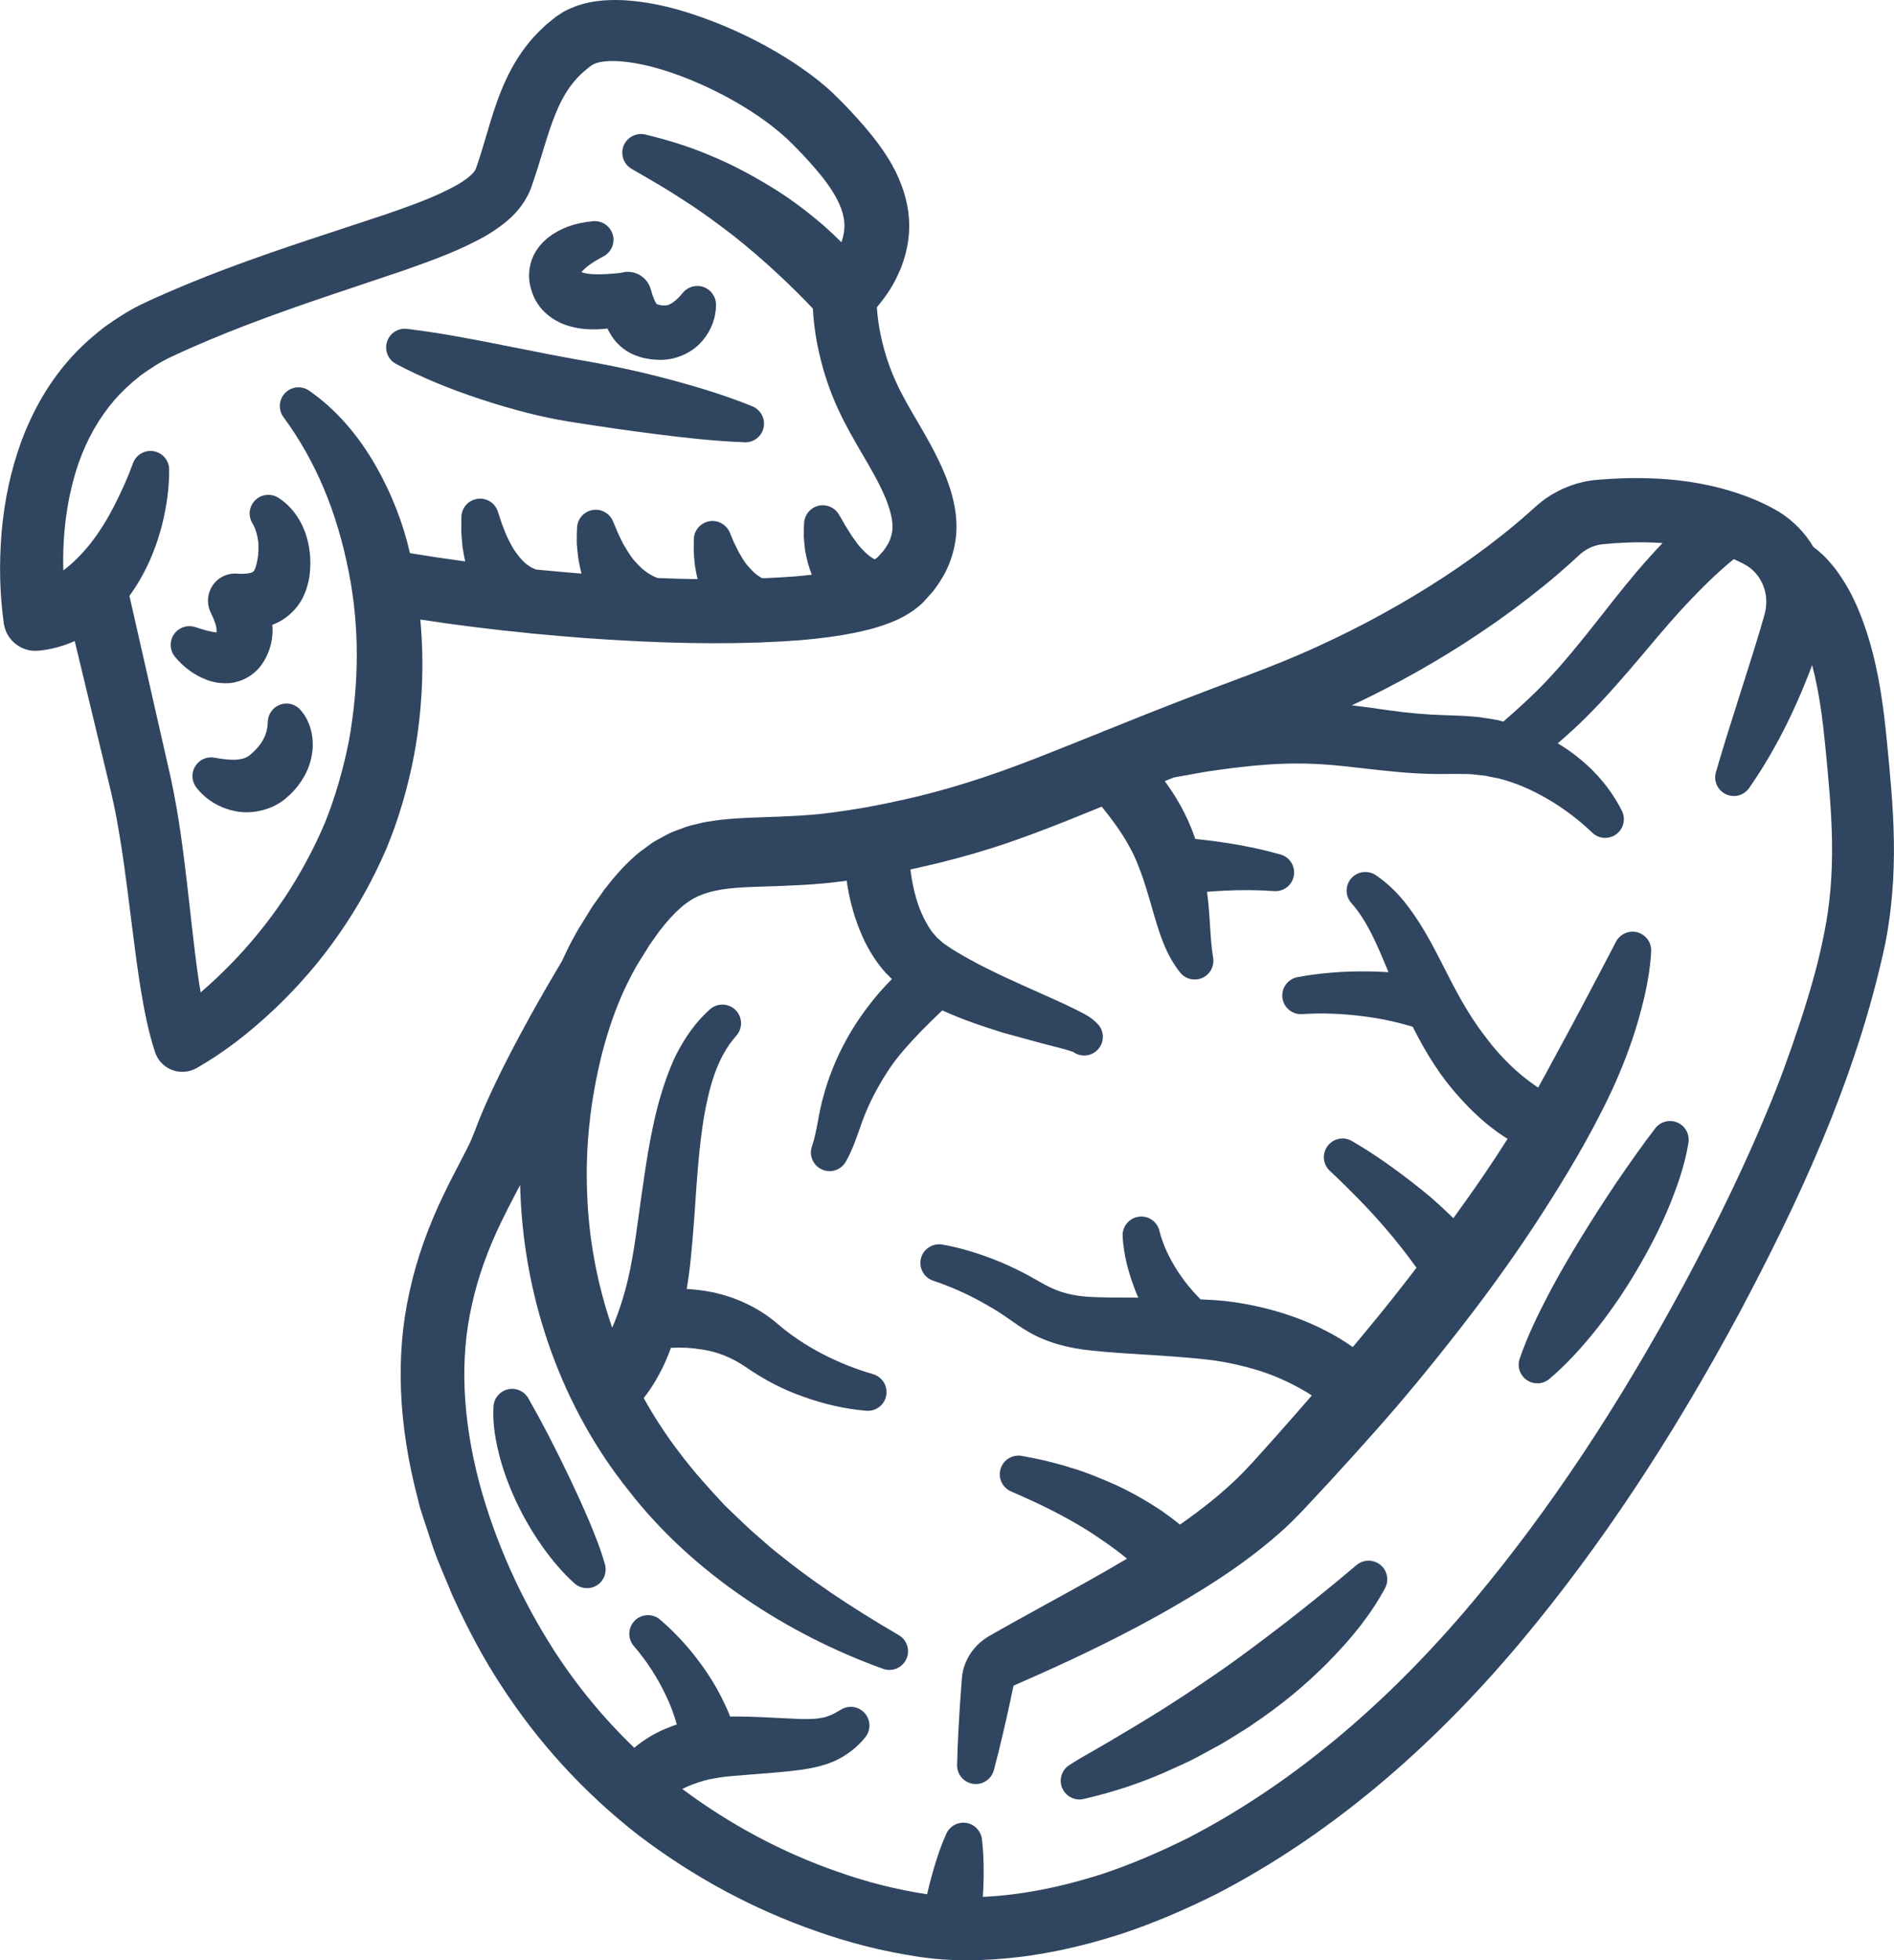 <svg fill="none" viewBox="0 0 58 60" height="60" width="58" xmlns="http://www.w3.org/2000/svg"><path fill="#30455F" d="M57.996 25.736C57.98 24.7 57.879 23.681 57.783 22.696C57.686 21.708 57.554 20.649 57.241 19.597C57.052 18.97 56.85 18.471 56.602 18.024C56.458 17.779 56.301 17.519 56.09 17.275C55.976 17.136 55.859 17.015 55.736 16.908C55.668 16.845 55.597 16.79 55.53 16.741C55.278 16.312 54.921 15.946 54.492 15.676C54.119 15.452 53.75 15.285 53.257 15.113C52.487 14.851 51.642 14.696 50.745 14.65C50.293 14.629 49.889 14.628 49.511 14.649C49.366 14.653 49.223 14.664 49.097 14.674L49.082 14.675C49.023 14.68 48.963 14.685 48.891 14.689C48.613 14.713 48.34 14.775 48.079 14.871C47.818 14.967 47.572 15.096 47.348 15.251C47.231 15.332 47.123 15.419 47.026 15.506L46.819 15.692C46.502 15.972 46.235 16.194 45.981 16.394C45.426 16.833 44.826 17.266 44.196 17.677C42.978 18.472 41.673 19.187 40.315 19.804C39.618 20.126 38.888 20.412 38.268 20.648C37.496 20.935 36.79 21.203 36.111 21.466C35.32 21.771 34.523 22.092 33.752 22.402C33.16 22.641 32.488 22.911 31.848 23.162C30.284 23.779 28.946 24.199 27.635 24.486C26.904 24.652 26.179 24.782 25.479 24.873C24.771 24.968 24.052 24.991 23.291 25.018C22.886 25.031 22.489 25.048 22.067 25.094C22.059 25.095 22.052 25.097 22.041 25.098C21.993 25.105 21.945 25.112 21.897 25.118C21.734 25.14 21.551 25.165 21.365 25.217C21.334 25.225 21.305 25.232 21.274 25.239C21.195 25.256 21.108 25.277 21.005 25.312L20.698 25.426C20.561 25.472 20.444 25.535 20.35 25.587L20.232 25.651C20.162 25.688 20.083 25.73 20.004 25.779C19.988 25.788 19.972 25.8 19.953 25.813C19.904 25.852 19.852 25.888 19.799 25.927C19.673 26.016 19.531 26.118 19.4 26.243C19.101 26.511 18.825 26.817 18.503 27.237L18.145 27.742C18.137 27.753 18.129 27.764 18.123 27.774L17.817 28.27C17.58 28.638 17.38 29.05 17.214 29.407C17.213 29.409 17.213 29.412 17.212 29.414C16.838 30.041 16.511 30.608 16.211 31.15C15.784 31.93 15.286 32.864 14.835 33.887C14.751 34.084 14.642 34.345 14.542 34.618L14.417 34.922C14.399 34.966 14.37 35.023 14.339 35.084C14.317 35.127 14.296 35.17 14.281 35.201C14.201 35.36 14.117 35.52 14.029 35.689C13.886 35.964 13.738 36.248 13.601 36.536C13.108 37.551 12.751 38.564 12.54 39.544C12.109 41.463 12.193 43.59 12.792 45.867C12.838 46.086 12.904 46.285 12.968 46.478L12.971 46.487C12.988 46.537 13.005 46.587 13.022 46.642L13.262 47.371C13.376 47.698 13.509 48.011 13.64 48.321C13.706 48.477 13.775 48.64 13.838 48.799C13.842 48.807 13.846 48.816 13.849 48.824C14.352 49.923 14.822 50.793 15.328 51.562C16.463 53.323 17.88 54.872 19.542 56.168C21.227 57.451 23.07 58.444 25.015 59.118C26.001 59.468 27.028 59.727 28.064 59.886C28.558 59.965 29.073 60.004 29.619 60.004C30.147 60.004 30.703 59.967 31.293 59.894C31.655 59.847 32.025 59.785 32.391 59.711C33.032 59.581 33.676 59.41 34.365 59.188C35.292 58.878 36.23 58.485 37.237 57.983C40.599 56.246 43.753 53.629 46.613 50.205C49.006 47.337 51.187 44.051 53.28 40.16C54.974 36.964 56.828 33.126 57.732 28.887C57.925 27.911 58.014 26.85 57.996 25.736ZM30.069 56.294C30.037 56.04 29.839 55.837 29.586 55.798C29.333 55.76 29.083 55.897 28.979 56.13C28.762 56.616 28.618 57.1 28.506 57.514C28.461 57.682 28.423 57.837 28.391 57.984C28.379 57.982 28.367 57.98 28.355 57.978C27.436 57.836 26.527 57.606 25.652 57.294C23.964 56.708 22.363 55.855 20.894 54.761C20.983 54.714 21.077 54.671 21.176 54.633C21.446 54.531 21.654 54.471 21.851 54.441C21.858 54.44 21.865 54.439 21.876 54.436C22.126 54.385 22.395 54.365 22.663 54.346C22.86 54.327 23.057 54.312 23.256 54.297C23.652 54.267 24.062 54.235 24.485 54.179C24.803 54.135 25.179 54.068 25.552 53.907L25.559 53.904C25.934 53.731 26.26 53.478 26.501 53.172C26.674 52.953 26.664 52.644 26.478 52.436C26.292 52.23 25.986 52.186 25.75 52.333C25.514 52.48 25.328 52.558 25.151 52.585L25.14 52.587C24.915 52.629 24.657 52.622 24.411 52.614C24.272 52.608 24.133 52.601 23.994 52.594L23.968 52.593C23.52 52.57 23.057 52.546 22.593 52.542C22.514 52.541 22.436 52.542 22.359 52.543C22.314 52.426 22.268 52.317 22.219 52.217C22.056 51.86 21.87 51.526 21.668 51.227C21.248 50.598 20.759 50.042 20.213 49.576C19.988 49.383 19.646 49.397 19.437 49.608C19.227 49.819 19.215 50.16 19.41 50.385C19.805 50.84 20.142 51.363 20.411 51.939C20.533 52.194 20.639 52.476 20.726 52.782C20.727 52.783 20.727 52.784 20.728 52.785C20.647 52.812 20.569 52.841 20.494 52.871C20.126 53.011 19.782 53.209 19.475 53.456L19.459 53.469C19.447 53.479 19.436 53.489 19.424 53.501C18.484 52.597 17.655 51.591 16.96 50.51C15.93 48.903 15.161 47.177 14.676 45.383C14.157 43.404 14.079 41.581 14.446 39.962C14.628 39.117 14.927 38.274 15.359 37.384C15.484 37.122 15.618 36.867 15.759 36.596C15.815 36.489 15.871 36.383 15.927 36.272C15.931 36.379 15.934 36.485 15.939 36.59C16.08 39.927 17.256 43.137 19.252 45.627C20.205 46.854 21.4 47.962 22.802 48.919C24.113 49.814 25.539 50.541 27.041 51.082C27.321 51.184 27.627 51.056 27.753 50.786C27.878 50.517 27.78 50.201 27.523 50.051C26.013 49.169 24.835 48.373 23.817 47.545L23.812 47.541C23.635 47.405 23.459 47.248 23.288 47.097L23.278 47.088C23.181 47.001 23.082 46.914 22.983 46.83C22.815 46.677 22.647 46.514 22.484 46.357C22.388 46.265 22.293 46.173 22.197 46.081C21.752 45.608 21.238 45.043 20.789 44.441C20.397 43.929 20.035 43.377 19.712 42.793C19.748 42.749 19.781 42.706 19.811 42.665C19.976 42.441 20.123 42.196 20.291 41.864C20.382 41.673 20.466 41.473 20.546 41.256C20.879 41.239 21.199 41.257 21.485 41.307L21.503 41.309C21.948 41.371 22.387 41.545 22.805 41.823C23.399 42.235 24.002 42.547 24.592 42.749C25.249 42.987 25.902 43.132 26.531 43.183C26.825 43.206 27.087 43.005 27.139 42.714C27.191 42.424 27.017 42.144 26.733 42.062C26.211 41.913 25.684 41.703 25.17 41.436C24.653 41.164 24.197 40.858 23.816 40.527C23.269 40.053 22.577 39.716 21.81 39.553C21.543 39.501 21.285 39.469 21.029 39.455C21.142 38.794 21.192 38.142 21.242 37.509L21.243 37.497C21.253 37.366 21.262 37.236 21.274 37.097L21.282 36.977C21.345 36.042 21.41 35.075 21.562 34.162C21.721 33.282 21.949 32.375 22.548 31.703C22.749 31.478 22.74 31.133 22.527 30.919C22.314 30.706 21.97 30.694 21.744 30.893C21.343 31.246 21.002 31.704 20.698 32.299C20.491 32.732 20.32 33.209 20.143 33.852C19.897 34.809 19.76 35.778 19.627 36.716L19.566 37.156C19.44 38.078 19.321 38.949 19.068 39.761C18.97 40.084 18.864 40.376 18.747 40.64C18.287 39.312 18.023 37.897 17.979 36.507C17.923 35.109 18.076 33.68 18.433 32.261C18.619 31.539 18.851 30.873 19.123 30.284C19.27 29.978 19.416 29.679 19.609 29.379L19.891 28.925L20.189 28.506C20.66 27.896 21.054 27.553 21.467 27.397L21.474 27.395C21.967 27.193 22.593 27.16 23.358 27.138L23.374 27.137C24.145 27.113 24.942 27.087 25.745 26.983C25.806 26.976 25.868 26.967 25.928 26.958C26.001 27.48 26.13 27.972 26.322 28.456C26.522 28.962 26.787 29.402 27.11 29.765C27.117 29.773 27.124 29.781 27.132 29.789L27.312 29.968C27.176 30.106 27.042 30.252 26.906 30.407C26.498 30.887 26.155 31.382 25.887 31.882C25.593 32.428 25.37 32.984 25.224 33.528C25.143 33.798 25.095 34.061 25.048 34.314C24.996 34.59 24.948 34.849 24.865 35.087C24.767 35.368 24.897 35.674 25.169 35.797C25.44 35.92 25.755 35.817 25.902 35.557C26.09 35.226 26.208 34.886 26.323 34.559C26.391 34.361 26.457 34.175 26.536 33.996C26.715 33.574 26.954 33.138 27.244 32.702C27.499 32.326 27.808 31.981 28.193 31.579C28.395 31.37 28.614 31.157 28.857 30.928C29.491 31.218 30.124 31.427 30.72 31.612L31.914 31.939L32.494 32.088C32.585 32.112 32.67 32.135 32.746 32.16C32.753 32.163 32.76 32.165 32.772 32.169C32.805 32.178 32.83 32.186 32.85 32.194C32.855 32.197 32.86 32.199 32.866 32.201C33.103 32.372 33.427 32.339 33.624 32.121C33.823 31.901 33.822 31.57 33.622 31.352C33.439 31.151 33.221 31.042 33.041 30.952C33.012 30.937 32.981 30.922 32.953 30.907L32.922 30.892C32.752 30.809 32.559 30.715 32.372 30.632L31.273 30.139C30.592 29.832 29.872 29.493 29.227 29.097L29.22 29.093C29.156 29.056 29.091 29.011 29.026 28.966C29.006 28.951 28.984 28.936 28.963 28.922L28.952 28.915C28.927 28.898 28.886 28.87 28.877 28.863L28.862 28.848C28.831 28.819 28.798 28.792 28.766 28.764C28.742 28.744 28.717 28.723 28.702 28.709L28.554 28.54C28.394 28.323 28.255 28.059 28.143 27.761C28.021 27.426 27.933 27.041 27.879 26.613C27.953 26.598 28.026 26.583 28.099 26.566C28.901 26.389 29.677 26.181 30.405 25.95C31.196 25.699 31.967 25.401 32.628 25.141C33 24.992 33.372 24.841 33.736 24.692C33.907 24.898 34.062 25.102 34.2 25.299C34.357 25.522 34.476 25.712 34.573 25.894C34.576 25.9 34.58 25.906 34.584 25.913C34.69 26.098 34.781 26.294 34.871 26.534C35.037 26.949 35.161 27.384 35.294 27.846L35.346 28.027C35.515 28.591 35.707 29.23 36.14 29.769C36.304 29.972 36.582 30.039 36.819 29.933C37.056 29.826 37.192 29.574 37.149 29.317C37.095 28.985 37.075 28.662 37.054 28.318L37.053 28.308C37.041 28.113 37.028 27.912 37.009 27.706C36.997 27.573 36.981 27.438 36.961 27.298C37.131 27.284 37.307 27.273 37.489 27.264C38.007 27.237 38.522 27.241 39.017 27.276C39.312 27.298 39.57 27.095 39.621 26.805C39.672 26.515 39.497 26.236 39.214 26.156C38.687 26.007 38.132 25.888 37.563 25.802C37.276 25.757 36.994 25.721 36.726 25.693C36.685 25.689 36.644 25.685 36.603 25.681C36.431 25.167 36.179 24.658 35.85 24.167C35.79 24.079 35.73 23.993 35.669 23.91L35.942 23.799L36.932 23.622C37.42 23.549 38.063 23.459 38.718 23.411C39.296 23.364 39.882 23.358 40.462 23.394C40.883 23.419 41.302 23.467 41.752 23.519C41.928 23.539 42.104 23.559 42.279 23.578C43.054 23.664 43.685 23.7 44.261 23.692C44.409 23.689 44.566 23.688 44.693 23.691C44.755 23.693 44.818 23.693 44.879 23.693C44.956 23.694 45.027 23.693 45.092 23.702C45.151 23.709 45.21 23.716 45.269 23.722C45.351 23.73 45.429 23.738 45.501 23.749L45.911 23.832C46.396 23.955 46.895 24.166 47.395 24.458C47.889 24.747 48.348 25.093 48.76 25.488C48.96 25.681 49.269 25.701 49.494 25.536C49.718 25.372 49.791 25.071 49.668 24.822C49.257 23.992 48.568 23.27 47.703 22.753C48.027 22.474 48.307 22.217 48.563 21.963C49.16 21.37 49.701 20.743 50.25 20.097L50.408 19.909C50.883 19.345 51.332 18.812 51.823 18.306C52.116 18 52.387 17.735 52.648 17.497C52.806 17.355 52.954 17.227 53.091 17.116C53.242 17.18 53.377 17.248 53.487 17.312C53.671 17.424 53.822 17.586 53.926 17.779C54.033 17.973 54.09 18.196 54.089 18.422C54.089 18.543 54.075 18.654 54.049 18.75C54.047 18.758 54.046 18.765 54.045 18.77C54.024 18.856 53.99 18.972 53.959 19.075C53.94 19.143 53.919 19.212 53.904 19.265C53.717 19.89 53.514 20.527 53.317 21.144L53.309 21.169C53.054 21.969 52.791 22.797 52.547 23.634C52.469 23.905 52.596 24.189 52.85 24.31C53.104 24.43 53.405 24.351 53.565 24.12C54.318 23.037 54.952 21.802 55.493 20.359C55.715 21.194 55.82 22.062 55.9 22.882C55.992 23.828 56.088 24.805 56.102 25.765C56.117 26.76 56.042 27.661 55.872 28.517L55.87 28.527L55.868 28.535C55.714 29.339 55.479 30.209 55.13 31.274C54.777 32.34 54.458 33.204 54.125 33.994C53.46 35.604 52.634 37.327 51.6 39.261C49.568 43.033 47.456 46.212 45.145 48.977C42.45 52.202 39.495 54.655 36.367 56.268C35.45 56.723 34.597 57.081 33.764 57.359C32.822 57.662 31.909 57.871 31.051 57.98C30.717 58.022 30.403 58.049 30.098 58.063C30.104 57.964 30.11 57.859 30.115 57.749C30.128 57.326 30.133 56.822 30.069 56.294ZM50.497 17.073C49.985 17.638 49.517 18.235 49.064 18.812L48.913 19.003C48.413 19.636 47.919 20.25 47.387 20.815C46.954 21.276 46.47 21.712 46.038 22.087L45.848 22.04L45.824 22.035C45.701 22.011 45.578 21.993 45.47 21.978L45.449 21.975C45.403 21.968 45.358 21.962 45.313 21.954C45.305 21.953 45.297 21.952 45.288 21.951C44.965 21.914 44.631 21.904 44.334 21.894L44.271 21.892C43.731 21.88 43.154 21.83 42.513 21.741C42.191 21.692 41.811 21.638 41.395 21.592C42.766 20.95 44.085 20.206 45.321 19.376C45.998 18.923 46.643 18.447 47.237 17.965C47.517 17.741 47.807 17.491 48.156 17.178L48.37 16.981C48.406 16.947 48.446 16.915 48.496 16.88C48.58 16.82 48.673 16.77 48.773 16.731C48.87 16.695 48.969 16.671 49.068 16.66C49.133 16.655 49.198 16.65 49.266 16.643L49.274 16.643C49.387 16.632 49.493 16.623 49.592 16.619L49.612 16.619C49.929 16.597 50.271 16.594 50.656 16.608C50.742 16.611 50.827 16.616 50.912 16.623C50.777 16.764 50.639 16.914 50.497 17.073Z"></path><path fill="#30455F" d="M30.434 54.187C30.628 53.464 30.79 52.742 30.924 52.13L31.031 51.628C31.037 51.603 31.038 51.602 31.051 51.591L31.736 51.289C33.174 50.65 34.416 50.035 35.536 49.41C36.724 48.738 37.983 47.976 39.137 46.966C39.418 46.73 39.682 46.456 39.921 46.208L40.679 45.394C41.189 44.84 41.65 44.33 42.087 43.837C42.947 42.873 43.829 41.807 44.781 40.58C45.703 39.393 46.508 38.261 47.242 37.117C47.876 36.13 48.689 34.815 49.358 33.382C49.673 32.703 49.936 32.014 50.139 31.335L50.141 31.328C50.325 30.693 50.52 29.934 50.564 29.122C50.579 28.854 50.402 28.61 50.144 28.538C49.886 28.468 49.609 28.589 49.486 28.826C48.752 30.238 48.136 31.398 47.544 32.481C47.408 32.74 47.264 33.002 47.102 33.291C47.083 33.278 47.063 33.265 47.045 33.252C46.753 33.052 46.485 32.833 46.248 32.603C45.97 32.331 45.741 32.073 45.543 31.807C45.306 31.505 45.105 31.213 44.923 30.91C44.68 30.516 44.467 30.099 44.242 29.657C44.108 29.395 43.971 29.125 43.824 28.855C43.591 28.429 43.365 28.073 43.133 27.767C42.836 27.364 42.497 27.035 42.128 26.787C41.889 26.628 41.568 26.671 41.379 26.887C41.191 27.102 41.192 27.427 41.382 27.642C41.856 28.177 42.144 28.864 42.423 29.526L42.46 29.616C42.48 29.663 42.5 29.711 42.519 29.759C42.301 29.744 42.083 29.735 41.868 29.735C41.12 29.726 40.4 29.786 39.733 29.91L39.725 29.912C39.433 29.971 39.234 30.248 39.271 30.544C39.309 30.843 39.575 31.062 39.875 31.042C40.475 31.002 41.114 31.025 41.778 31.112C42.271 31.174 42.77 31.281 43.261 31.429C43.32 31.546 43.377 31.655 43.434 31.76C43.626 32.127 43.854 32.499 44.114 32.872C44.355 33.209 44.635 33.542 44.971 33.887C45.321 34.242 45.665 34.53 46.023 34.768C46.072 34.801 46.119 34.831 46.166 34.86C45.933 35.229 45.697 35.589 45.46 35.936C45.156 36.383 44.836 36.836 44.506 37.289C44.229 37.019 43.901 36.71 43.543 36.425C42.743 35.786 42.062 35.31 41.398 34.926C41.146 34.78 40.826 34.847 40.653 35.082C40.479 35.316 40.511 35.643 40.724 35.84C41.02 36.114 41.312 36.406 41.593 36.69L41.601 36.698C41.882 36.985 42.157 37.285 42.42 37.589C42.774 38.001 43.096 38.41 43.377 38.806C43.258 38.961 43.151 39.101 43.046 39.235C42.508 39.932 41.936 40.625 41.426 41.233C41.17 41.055 40.945 40.917 40.731 40.804C40.187 40.509 39.579 40.269 38.923 40.092C38.271 39.918 37.638 39.816 37.044 39.788C36.951 39.782 36.86 39.778 36.768 39.775C36.694 39.702 36.607 39.613 36.525 39.517L36.52 39.511C36.355 39.331 36.21 39.127 36.094 38.958C35.798 38.503 35.605 38.083 35.504 37.673C35.433 37.385 35.158 37.201 34.87 37.245C34.578 37.282 34.361 37.545 34.378 37.843C34.409 38.403 34.554 38.99 34.822 39.642C34.833 39.666 34.845 39.693 34.858 39.721C34.733 39.721 34.611 39.72 34.491 39.72H34.483C34.18 39.719 33.868 39.718 33.565 39.706C33.007 39.692 32.572 39.602 32.192 39.421C32.048 39.357 31.898 39.271 31.738 39.18C31.654 39.132 31.569 39.083 31.48 39.034C31.216 38.893 30.942 38.761 30.635 38.63C29.997 38.369 29.415 38.194 28.855 38.095C28.562 38.045 28.275 38.23 28.202 38.518C28.129 38.807 28.293 39.107 28.575 39.201C29.079 39.369 29.576 39.587 30.054 39.851C30.304 39.988 30.529 40.123 30.738 40.263C30.805 40.307 30.871 40.354 30.938 40.401L30.951 40.411C31.123 40.531 31.299 40.656 31.495 40.767C32.017 41.075 32.677 41.269 33.453 41.343C33.999 41.4 34.536 41.433 35.057 41.465L35.259 41.477C35.799 41.513 36.358 41.549 36.893 41.609C37.357 41.654 37.855 41.754 38.411 41.911C38.897 42.053 39.366 42.251 39.811 42.499C39.938 42.566 40.06 42.642 40.172 42.715C39.83 43.111 39.473 43.517 39.088 43.951L38.403 44.715L38.383 44.737C38.169 44.967 37.965 45.186 37.735 45.394C37.282 45.816 36.756 46.234 36.133 46.668C35.932 46.503 35.731 46.357 35.55 46.23L35.541 46.225C35.076 45.918 34.632 45.669 34.178 45.459C33.735 45.263 33.257 45.061 32.759 44.916C32.578 44.856 32.398 44.811 32.222 44.765L32.204 44.761C32.15 44.745 32.096 44.732 32.042 44.718C32.032 44.715 32.023 44.713 32.018 44.712C31.802 44.663 31.564 44.615 31.292 44.565C31.007 44.513 30.727 44.682 30.642 44.959C30.556 45.236 30.692 45.534 30.958 45.65L30.981 45.661C31.414 45.851 31.823 46.032 32.219 46.236C32.689 46.478 33.063 46.691 33.39 46.901C33.749 47.138 34.13 47.394 34.477 47.683C34.489 47.692 34.5 47.702 34.512 47.71C33.687 48.201 32.822 48.675 31.985 49.134L31.95 49.154C31.615 49.337 31.28 49.521 30.942 49.71L30.483 49.969L30.246 50.106C30.238 50.111 30.231 50.115 30.225 50.119C30.078 50.213 29.948 50.325 29.844 50.449C29.619 50.706 29.474 51.056 29.455 51.381L29.416 51.907C29.372 52.537 29.325 53.281 29.31 54.026C29.304 54.315 29.515 54.563 29.801 54.604C29.828 54.608 29.855 54.609 29.882 54.609C29.92 54.609 29.958 54.605 29.995 54.598C30.209 54.554 30.377 54.397 30.434 54.187Z"></path><path fill="#30455F" d="M48.426 37.867L48.406 37.899C48.093 38.413 47.728 39.025 47.4 39.66C47.097 40.241 46.784 40.876 46.538 41.586C46.454 41.829 46.544 42.1 46.757 42.245C46.852 42.31 46.965 42.344 47.08 42.344C47.117 42.344 47.155 42.341 47.192 42.333C47.287 42.313 47.376 42.27 47.449 42.207C47.939 41.79 48.407 41.294 48.922 40.644C49.353 40.096 49.749 39.515 50.1 38.92C50.479 38.284 50.793 37.675 51.062 37.051C51.326 36.414 51.587 35.722 51.706 34.976C51.746 34.718 51.607 34.464 51.367 34.361H51.366C51.126 34.258 50.846 34.331 50.687 34.539C50.284 35.065 49.919 35.585 49.494 36.206C49.109 36.78 48.759 37.324 48.426 37.867Z"></path><path fill="#30455F" d="M42.27 47.899C42.057 47.727 41.751 47.73 41.541 47.907C40.87 48.475 40.186 49.029 39.453 49.602C38.766 50.128 38.056 50.673 37.32 51.181C36.675 51.625 35.907 52.145 35.09 52.637C34.855 52.786 34.599 52.935 34.374 53.068C34.229 53.153 34.084 53.238 33.939 53.326C33.786 53.418 33.626 53.509 33.471 53.597C33.234 53.732 32.989 53.871 32.744 54.03C32.511 54.18 32.42 54.476 32.527 54.731C32.618 54.946 32.83 55.082 33.053 55.082C33.089 55.082 33.127 55.078 33.163 55.071L33.181 55.067C34.13 54.851 35.047 54.542 35.906 54.145C35.975 54.113 36.044 54.082 36.12 54.048C36.253 53.987 36.405 53.919 36.563 53.838L37.163 53.513C37.374 53.403 37.572 53.285 37.804 53.138C37.861 53.102 37.919 53.066 37.978 53.03C38.11 52.949 38.261 52.855 38.406 52.75C39.204 52.215 39.949 51.603 40.622 50.93C41.432 50.116 42.002 49.38 42.414 48.614C42.544 48.372 42.483 48.071 42.27 47.899Z"></path><path fill="#30455F" d="M18.04 46.556L18.023 46.517C17.836 46.076 17.642 45.658 17.458 45.27L17.453 45.26C16.99 44.29 16.596 43.532 16.178 42.8C16.055 42.583 15.797 42.471 15.552 42.527C15.308 42.585 15.127 42.8 15.112 43.05C15.077 43.635 15.193 44.176 15.312 44.63C15.438 45.092 15.616 45.563 15.84 46.031C16.049 46.467 16.301 46.899 16.592 47.316C16.931 47.792 17.249 48.158 17.593 48.467C17.699 48.562 17.836 48.613 17.976 48.613C18.013 48.613 18.051 48.61 18.088 48.602C18.155 48.589 18.218 48.564 18.277 48.528C18.491 48.395 18.593 48.132 18.526 47.889C18.392 47.408 18.213 46.975 18.04 46.556Z"></path><path fill="#30455F" d="M12.872 18.964C13.967 19.133 15.098 19.274 16.239 19.385L16.252 19.388C16.263 19.389 16.274 19.391 16.281 19.392C16.298 19.393 16.314 19.394 16.33 19.395C16.89 19.448 17.447 19.496 17.985 19.536C19.393 19.633 21.254 19.735 23.174 19.668C23.233 19.671 23.292 19.669 23.35 19.662C23.788 19.645 24.153 19.624 24.499 19.597C25.171 19.539 25.694 19.468 26.197 19.365C26.477 19.305 26.775 19.236 27.079 19.128C27.101 19.12 27.125 19.112 27.144 19.104L27.16 19.097C27.193 19.087 27.224 19.076 27.254 19.063C27.575 18.939 27.836 18.794 28.073 18.608C28.185 18.521 28.269 18.444 28.336 18.363L28.469 18.215C28.604 18.078 28.7 17.928 28.786 17.797L28.802 17.77C29.004 17.466 29.153 17.093 29.235 16.69C29.253 16.598 29.267 16.502 29.277 16.407C29.346 15.681 29.133 15.023 28.963 14.587C28.708 13.953 28.386 13.402 28.075 12.869C27.844 12.476 27.627 12.104 27.455 11.727C27.261 11.312 27.11 10.87 27.005 10.414C26.947 10.166 26.907 9.943 26.883 9.731C26.869 9.624 26.859 9.513 26.852 9.407C27.086 9.123 27.318 8.806 27.491 8.424C27.756 7.871 27.878 7.253 27.834 6.683C27.796 6.147 27.624 5.599 27.32 5.051C27.101 4.664 26.834 4.293 26.451 3.847C26.151 3.501 25.857 3.19 25.491 2.836C25.173 2.54 24.811 2.258 24.348 1.948C23.599 1.453 22.768 1.023 21.878 0.673C20.817 0.263 19.959 0.058 19.094 0.006L19.081 0.005C18.578 -0.013 17.983 0.008 17.383 0.297C17.282 0.343 17.197 0.397 17.139 0.435C17.061 0.484 16.99 0.536 16.925 0.593C16.9 0.614 16.875 0.634 16.847 0.656C16.781 0.708 16.706 0.767 16.63 0.845C16.428 1.033 16.25 1.228 16.101 1.426C15.446 2.281 15.153 3.269 14.919 4.061L14.738 4.664L14.644 4.957C14.633 4.987 14.622 5.021 14.61 5.056C14.601 5.085 14.586 5.129 14.577 5.154C14.572 5.164 14.567 5.174 14.562 5.185C14.543 5.231 14.445 5.397 14.019 5.648C13.353 6.027 12.564 6.3 11.806 6.564L9.359 7.372C7.786 7.898 6.103 8.491 4.454 9.257C3.983 9.471 3.556 9.758 3.202 10.008C3.195 10.013 3.188 10.018 3.178 10.026C2.746 10.364 2.395 10.691 2.105 11.025C1.493 11.722 1.002 12.567 0.643 13.538C0.333 14.395 0.132 15.323 0.049 16.296C-0.032 17.289 -0.008 18.206 0.121 19.109C0.206 19.614 0.671 19.968 1.179 19.917L1.221 19.913C1.584 19.875 1.942 19.778 2.288 19.622L3.399 24.236C3.455 24.483 3.52 24.774 3.573 25.068C3.753 26.04 3.881 27.058 4.004 28.044L4.066 28.536C4.146 29.168 4.22 29.739 4.319 30.332C4.412 30.888 4.53 31.537 4.744 32.193C4.763 32.254 4.789 32.312 4.82 32.367C4.982 32.65 5.278 32.809 5.584 32.809C5.734 32.809 5.887 32.77 6.028 32.69C6.843 32.223 7.606 31.643 8.432 30.863C9.166 30.164 9.82 29.402 10.376 28.599C10.937 27.8 11.427 26.917 11.835 25.972C12.205 25.081 12.492 24.11 12.686 23.084C12.934 21.719 12.997 20.335 12.872 18.964ZM14.127 16.28C14.132 16.387 14.141 16.488 14.151 16.587L14.151 16.596C14.155 16.638 14.159 16.68 14.162 16.72C14.163 16.733 14.165 16.748 14.167 16.761C14.186 16.885 14.21 17.029 14.246 17.185C13.674 17.108 13.106 17.023 12.554 16.932C12.343 16.01 11.996 15.12 11.52 14.281C10.958 13.294 10.267 12.513 9.466 11.958C9.237 11.799 8.927 11.828 8.732 12.029C8.536 12.23 8.515 12.541 8.68 12.766C9.668 14.112 10.324 15.671 10.685 17.534C11.008 19.169 11.005 20.911 10.68 22.704C10.504 23.581 10.259 24.416 9.953 25.181C9.615 25.976 9.201 26.745 8.723 27.468C8.238 28.193 7.686 28.875 7.081 29.497C6.772 29.813 6.458 30.109 6.144 30.378C6.124 30.258 6.107 30.147 6.091 30.05C6.006 29.485 5.939 28.909 5.872 28.319C5.853 28.149 5.834 27.979 5.815 27.808C5.702 26.807 5.586 25.771 5.41 24.741C5.354 24.412 5.289 24.093 5.231 23.819L3.963 18.24C4.079 18.082 4.193 17.905 4.311 17.701C4.59 17.214 4.809 16.666 4.962 16.068C5.11 15.479 5.184 14.909 5.18 14.372C5.179 14.094 4.978 13.859 4.706 13.812C4.432 13.765 4.165 13.921 4.071 14.182C3.917 14.609 3.725 15.043 3.484 15.509C3.267 15.931 3.023 16.315 2.762 16.648C2.482 16.992 2.213 17.258 1.939 17.46C1.907 16.291 2.067 15.162 2.408 14.171C2.668 13.434 3.038 12.786 3.507 12.243C3.717 11.999 3.969 11.761 4.3 11.497C4.574 11.302 4.895 11.082 5.241 10.924C6.812 10.184 8.497 9.584 9.937 9.094L12.391 8.269L12.483 8.236C13.282 7.952 14.107 7.659 14.908 7.2C14.916 7.196 14.923 7.192 14.928 7.188C15.41 6.892 15.896 6.533 16.192 5.92C16.25 5.796 16.281 5.702 16.306 5.626C16.314 5.6 16.323 5.574 16.335 5.541L16.447 5.203L16.639 4.581C16.884 3.774 17.12 3.064 17.542 2.543C17.634 2.426 17.742 2.313 17.868 2.2C18.02 2.069 18.124 1.99 18.175 1.967L18.183 1.963C18.299 1.907 18.532 1.847 18.976 1.875C19.617 1.923 20.334 2.112 21.167 2.452C21.922 2.765 22.623 3.143 23.25 3.574C23.576 3.798 23.873 4.035 24.131 4.276C24.424 4.56 24.716 4.868 24.952 5.143C25.539 5.82 25.826 6.355 25.856 6.827C25.869 7.009 25.839 7.207 25.767 7.416C25.599 7.247 25.417 7.075 25.216 6.898L25.213 6.896C24.639 6.403 24.09 6.003 23.535 5.673C22.873 5.274 22.274 4.97 21.712 4.745C21.145 4.503 20.508 4.298 19.762 4.118C19.487 4.052 19.202 4.2 19.097 4.461C18.992 4.723 19.097 5.028 19.342 5.169L19.47 5.243C19.992 5.544 20.485 5.829 20.971 6.152C21.492 6.482 21.999 6.861 22.464 7.219C22.936 7.591 23.402 7.994 23.85 8.413C24.24 8.777 24.591 9.124 24.893 9.446C24.9 9.606 24.915 9.775 24.938 9.97C24.971 10.248 25.023 10.539 25.096 10.856C25.232 11.443 25.427 12.013 25.677 12.55C25.903 13.035 26.16 13.477 26.41 13.906C26.694 14.391 26.961 14.85 27.142 15.307C27.308 15.732 27.365 16.07 27.314 16.31C27.277 16.479 27.23 16.6 27.156 16.708L27.12 16.765C27.085 16.818 27.059 16.859 27.033 16.885L27.026 16.89C26.989 16.929 26.952 16.97 26.921 17.007C26.908 17.022 26.892 17.042 26.877 17.057C26.868 17.064 26.86 17.069 26.852 17.076C26.834 17.091 26.812 17.106 26.787 17.121C26.77 17.112 26.753 17.103 26.738 17.095L26.722 17.086C26.619 17.024 26.511 16.93 26.399 16.808L26.387 16.796C26.285 16.692 26.184 16.547 26.077 16.392L25.873 16.067C25.855 16.036 25.837 16.005 25.82 15.973L25.814 15.962C25.774 15.891 25.729 15.811 25.676 15.728C25.543 15.521 25.293 15.423 25.056 15.483C24.82 15.542 24.646 15.746 24.625 15.993C24.617 16.101 24.616 16.204 24.616 16.295C24.616 16.331 24.615 16.368 24.615 16.403C24.614 16.418 24.615 16.433 24.616 16.447C24.624 16.594 24.642 16.736 24.658 16.866C24.66 16.877 24.662 16.888 24.664 16.899C24.714 17.163 24.777 17.389 24.86 17.592C24.693 17.612 24.52 17.629 24.338 17.645C24.04 17.668 23.724 17.686 23.347 17.701C23.345 17.701 23.343 17.7 23.341 17.699C23.314 17.688 23.257 17.649 23.213 17.62L23.205 17.614C23.114 17.553 23.014 17.456 22.887 17.306C22.797 17.202 22.714 17.059 22.626 16.907L22.473 16.599L22.347 16.299C22.242 16.049 21.974 15.906 21.709 15.958C21.443 16.01 21.249 16.244 21.247 16.513L21.244 16.863C21.244 16.873 21.244 16.883 21.245 16.896C21.252 17.02 21.263 17.138 21.277 17.277C21.278 17.285 21.279 17.295 21.28 17.303C21.303 17.457 21.331 17.597 21.362 17.727C20.972 17.722 20.569 17.711 20.14 17.693C20.139 17.693 20.139 17.693 20.138 17.692C20.111 17.684 20.083 17.672 20.055 17.659C20.048 17.656 20.041 17.652 20.032 17.648C19.98 17.626 19.918 17.591 19.834 17.536C19.706 17.453 19.574 17.333 19.43 17.166C19.312 17.035 19.206 16.854 19.093 16.662L19.077 16.635C19.05 16.582 19.025 16.529 18.999 16.475L18.995 16.466C18.971 16.415 18.947 16.365 18.922 16.314C18.907 16.278 18.891 16.242 18.877 16.206C18.839 16.113 18.804 16.028 18.764 15.939C18.655 15.699 18.398 15.565 18.138 15.614C17.88 15.662 17.688 15.879 17.672 16.143C17.666 16.258 17.664 16.372 17.663 16.472L17.662 16.583C17.662 16.6 17.663 16.616 17.663 16.633C17.675 16.788 17.69 16.94 17.708 17.084C17.709 17.091 17.711 17.1 17.712 17.108C17.735 17.24 17.764 17.394 17.809 17.558C17.368 17.522 16.913 17.483 16.427 17.435C16.413 17.431 16.403 17.428 16.4 17.427C16.385 17.419 16.369 17.414 16.355 17.409C16.306 17.392 16.226 17.341 16.192 17.32C16.073 17.241 15.951 17.119 15.83 16.953L15.818 16.936C15.704 16.79 15.607 16.594 15.506 16.383L15.369 16.035L15.245 15.657C15.158 15.39 14.892 15.227 14.613 15.271C14.334 15.314 14.131 15.551 14.13 15.831L14.127 16.247C14.127 16.258 14.127 16.269 14.127 16.28Z"></path><path fill="#30455F" d="M17.413 12.903L17.421 12.904C18.423 13.063 19.267 13.184 20.078 13.287C20.88 13.39 21.833 13.5 22.802 13.538C22.81 13.539 22.818 13.539 22.825 13.539C23.094 13.539 23.327 13.352 23.384 13.088C23.389 13.065 23.392 13.044 23.394 13.022C23.418 12.771 23.272 12.531 23.039 12.437C22.284 12.132 21.447 11.863 20.407 11.59C19.549 11.363 18.65 11.171 17.738 11.018C17.123 10.909 16.492 10.783 15.882 10.661L15.783 10.642C15.574 10.6 15.364 10.558 15.154 10.518C14.304 10.349 13.39 10.178 12.464 10.067C12.191 10.034 11.933 10.2 11.851 10.463C11.768 10.726 11.884 11.01 12.128 11.139C12.878 11.538 13.722 11.89 14.709 12.217C15.733 12.552 16.592 12.77 17.413 12.903Z"></path><path fill="#30455F" d="M16.454 9.281C16.637 9.57 16.926 9.796 17.292 9.937L17.3 9.939C17.55 10.028 17.818 10.076 18.096 10.081C18.269 10.085 18.437 10.076 18.603 10.056C18.651 10.159 18.71 10.259 18.78 10.358C18.954 10.595 19.197 10.78 19.463 10.88C19.709 10.975 19.911 10.999 20.09 11.011C20.133 11.014 20.176 11.016 20.219 11.016C20.67 11.016 21.125 10.831 21.433 10.516C21.713 10.226 21.881 9.87 21.919 9.486C21.923 9.431 21.926 9.376 21.926 9.32C21.924 9.081 21.771 8.865 21.546 8.786C21.32 8.705 21.066 8.775 20.913 8.96C20.768 9.136 20.641 9.249 20.526 9.307L20.518 9.311C20.465 9.339 20.395 9.364 20.259 9.347C20.218 9.341 20.154 9.323 20.111 9.308C20.11 9.307 20.108 9.305 20.107 9.303C20.104 9.3 20.037 9.221 19.953 8.94L19.925 8.843C19.91 8.793 19.889 8.743 19.862 8.695C19.692 8.393 19.341 8.253 19.014 8.353C18.726 8.383 18.423 8.407 18.159 8.394C17.967 8.383 17.854 8.35 17.806 8.33C17.807 8.328 17.81 8.324 17.812 8.321C17.94 8.171 18.165 8.012 18.48 7.847C18.721 7.721 18.841 7.44 18.764 7.18C18.687 6.919 18.434 6.747 18.163 6.771C17.601 6.823 17.163 6.982 16.788 7.27L16.788 7.271C16.612 7.408 16.304 7.709 16.223 8.19C16.188 8.384 16.195 8.593 16.247 8.789C16.294 8.982 16.364 9.144 16.454 9.281Z"></path><path fill="#30455F" d="M7.817 15.311C7.627 15.497 7.59 15.786 7.728 16.014C7.828 16.181 7.888 16.383 7.915 16.649C7.926 16.885 7.901 17.111 7.84 17.32L7.838 17.329C7.796 17.483 7.744 17.508 7.725 17.517L7.718 17.521C7.668 17.546 7.503 17.578 7.259 17.559C7.112 17.548 6.963 17.577 6.83 17.642C6.421 17.844 6.252 18.343 6.455 18.754C6.586 19.019 6.619 19.164 6.627 19.225C6.633 19.278 6.635 19.322 6.631 19.358C6.434 19.34 6.201 19.269 5.978 19.195C5.738 19.116 5.471 19.207 5.328 19.415C5.184 19.623 5.196 19.906 5.356 20.101C5.613 20.415 5.927 20.648 6.29 20.794C6.489 20.874 6.694 20.914 6.903 20.914C6.958 20.914 7.011 20.912 7.066 20.907C7.404 20.867 7.734 20.688 7.951 20.424C8.241 20.064 8.379 19.599 8.34 19.126C8.383 19.109 8.424 19.092 8.465 19.073C8.745 18.947 8.999 18.728 9.181 18.453C9.323 18.235 9.417 17.981 9.472 17.671C9.479 17.62 9.485 17.568 9.49 17.516C9.529 17.117 9.485 16.715 9.364 16.349C9.2 15.868 8.9 15.473 8.521 15.235C8.296 15.094 8.007 15.125 7.817 15.311Z"></path><path fill="#30455F" d="M8.577 21.57C8.357 21.65 8.206 21.86 8.2 22.093C8.195 22.307 8.146 22.486 8.047 22.66L8.042 22.668C7.967 22.806 7.831 22.961 7.662 23.105C7.565 23.186 7.451 23.231 7.291 23.249C7.073 23.274 6.802 23.234 6.564 23.192C6.33 23.151 6.1 23.255 5.976 23.458C5.853 23.661 5.867 23.914 6.011 24.103C6.301 24.481 6.732 24.74 7.224 24.833C7.331 24.853 7.441 24.863 7.551 24.863C7.991 24.863 8.441 24.707 8.757 24.433C8.946 24.277 9.096 24.109 9.228 23.907C9.373 23.689 9.472 23.461 9.523 23.236C9.545 23.148 9.56 23.058 9.569 22.968C9.614 22.497 9.48 22.045 9.201 21.729C9.044 21.552 8.8 21.489 8.577 21.57Z"></path></svg>
